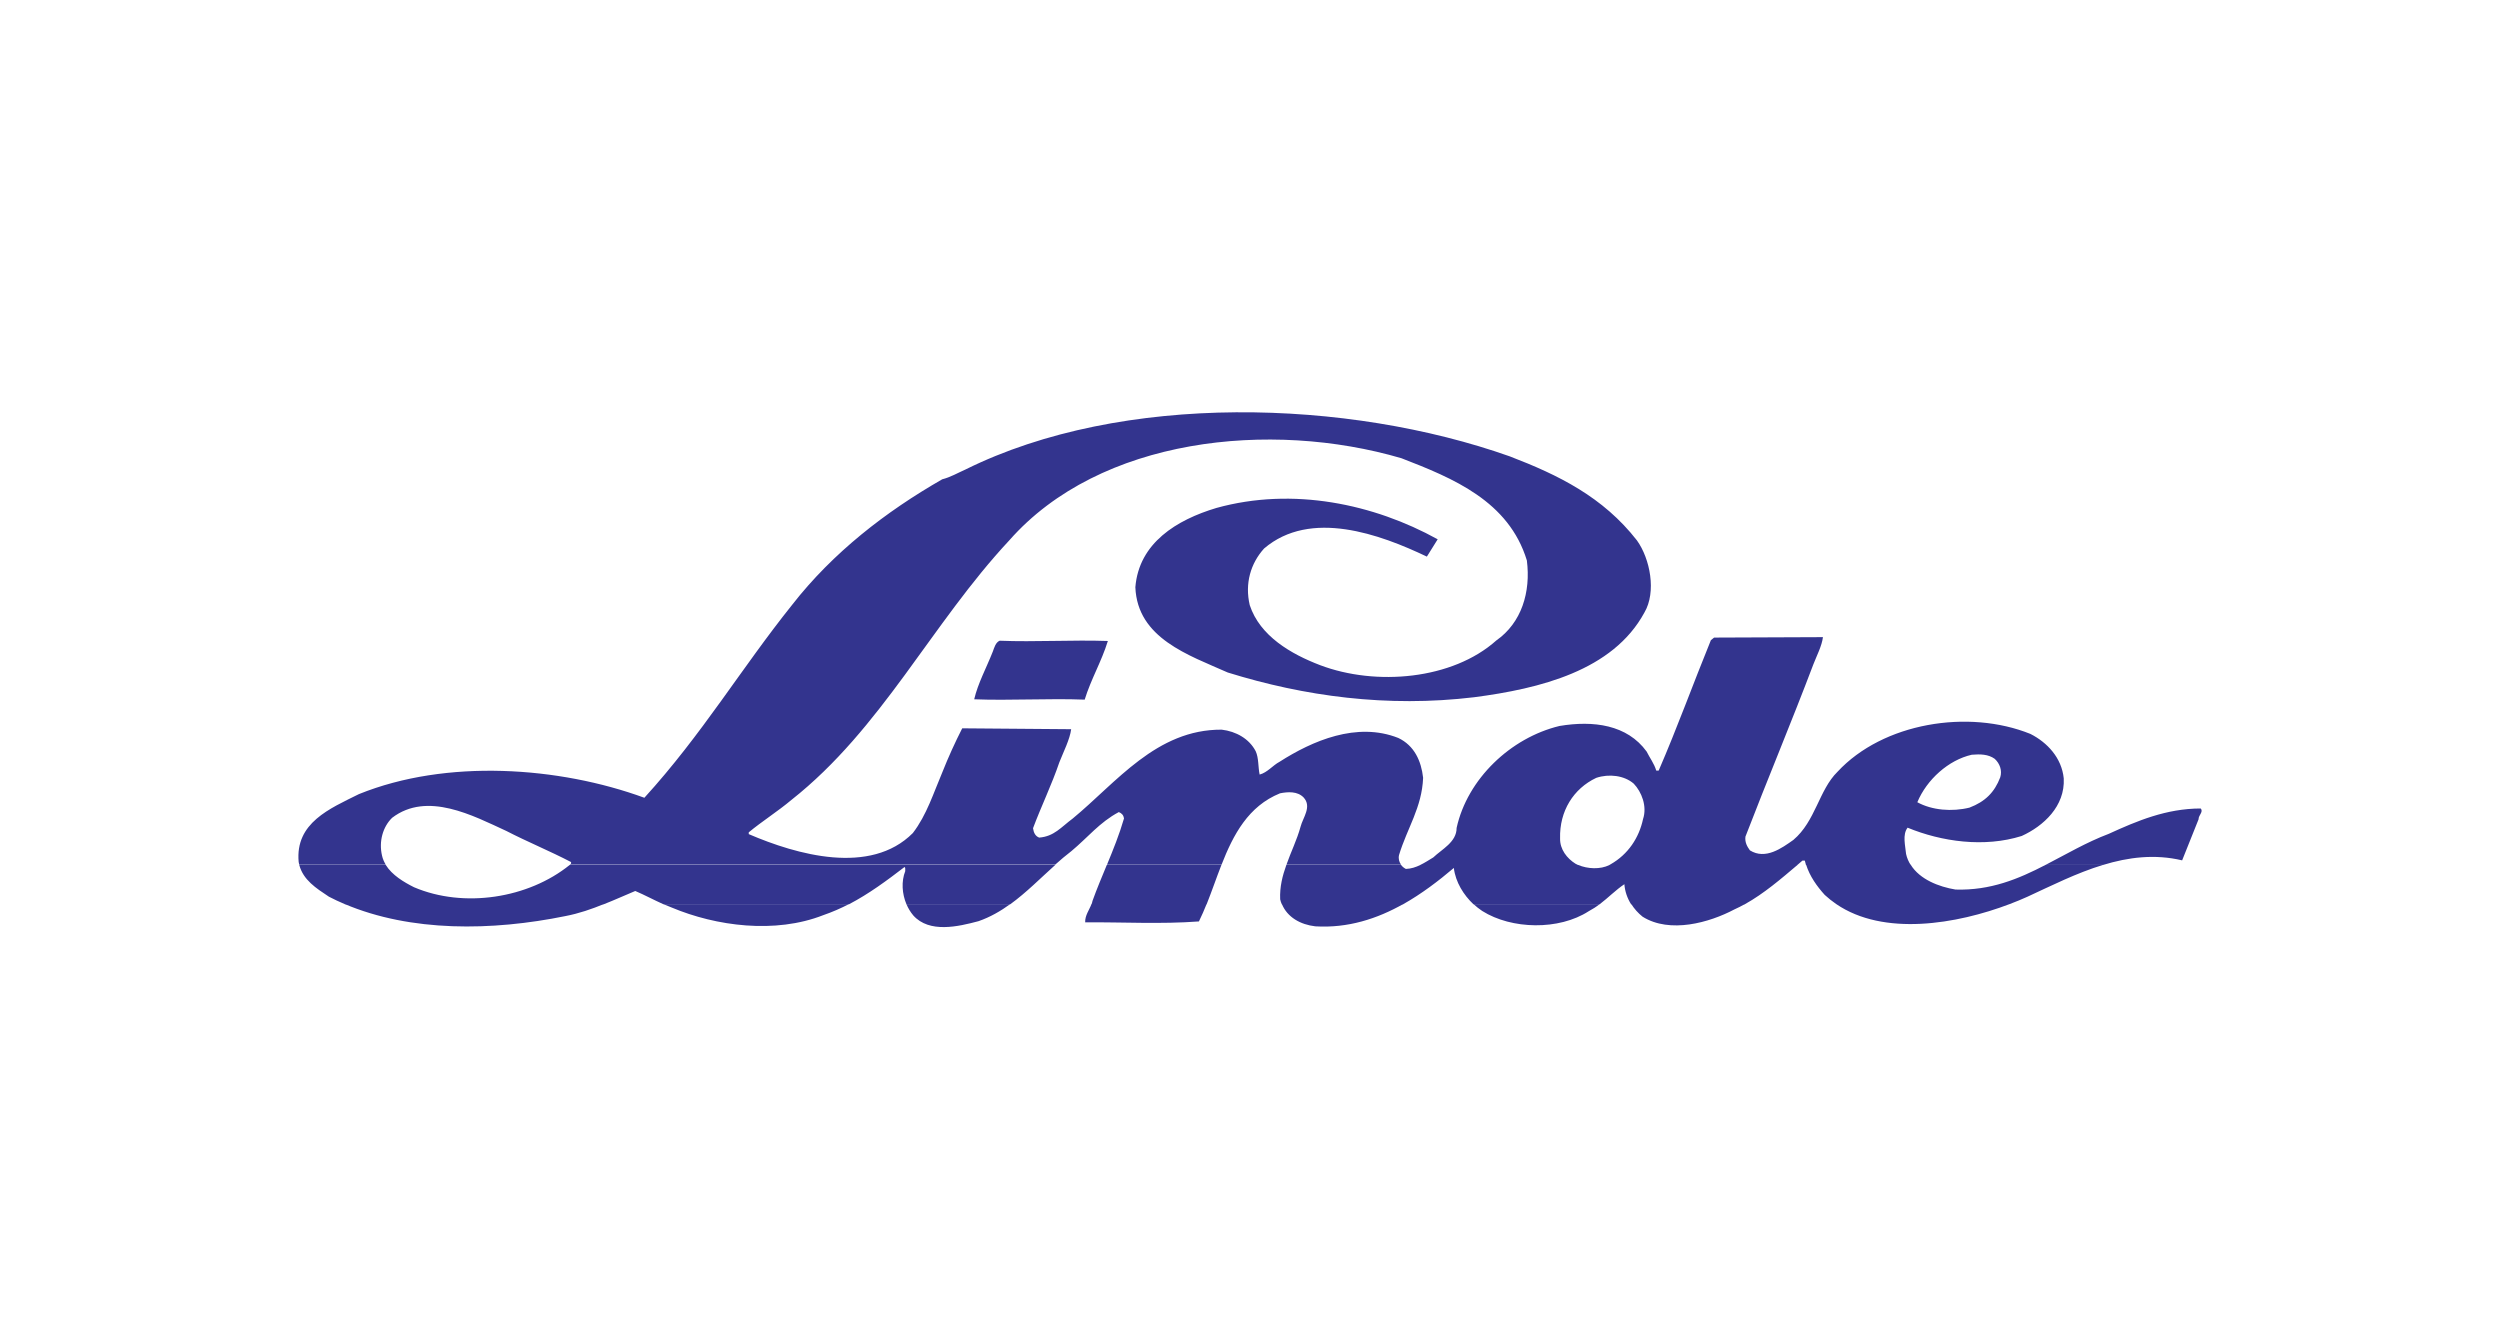 <svg xmlns="http://www.w3.org/2000/svg" id="Layer_1" data-name="Layer 1" viewBox="0 0 280 150"><defs><style>      .cls-1 {        fill: #33348e;        fill-rule: evenodd;      }    </style></defs><path class="cls-1" d="M121.48,78.36c-4.06-.16-8.31.12-12.37-.04.41-1.77,1.38-3.55,2.09-5.36.16-.43.31-1.01.76-1.2,3.99.16,8.13-.11,12.12.03-.72,2.33-1.88,4.25-2.6,6.58ZM67.65,101.25c-1.39.57-2.81,1.06-4.32,1.35-8.24,1.68-17.3,1.8-24.73-1.35h29.05ZM95.1,101.25c-.92.48-1.89.9-2.9,1.25-5.38,2.11-11.98,1.24-16.98-.86-.31-.12-.62-.25-.93-.38h20.81ZM113.16,101.25c-1.1.8-2.27,1.47-3.56,1.92-2.28.61-5.51,1.37-7.31-.64-.32-.38-.58-.81-.77-1.27h11.64ZM135.14,101.25c-.26.66-.55,1.31-.86,1.95-4.25.32-8.51.07-12.74.1-.03-.77.46-1.38.71-2.05h12.89ZM157.17,101.25c-2.92,1.65-6.2,2.72-9.85,2.5-1.66-.19-3.14-1.01-3.75-2.5h13.6ZM179.18,101.25c-.39.31-.81.57-1.25.81-3.33,2.15-8.62,2.05-11.92-.03-.35-.23-.67-.49-.98-.77h14.15ZM195.44,101.25c-.39.22-.79.43-1.2.61-2.78,1.47-7.21,2.73-10.27.81-.5-.4-.93-.88-1.27-1.42h12.75ZM225.1,101.25c-5.96,2.27-14.13,3.64-19.45,0h19.45Z"></path><path class="cls-1" d="M63.81,96.87c-4.63,3.75-11.86,4.88-17.44,2.5-1.14-.57-2.46-1.36-3.16-2.49h-9.69c.45,1.68,1.87,2.59,3.32,3.55.58.3,1.17.58,1.77.83h29.05c1.18-.46,2.33-.99,3.49-1.47,1.01.43,2.07,1,3.14,1.48h20.81c2.22-1.16,4.22-2.64,6.2-4.16.15.07.06.3.09.45-.46,1.16-.36,2.54.13,3.71h11.64c1.79-1.3,3.38-2.92,5.02-4.39h-54.36ZM136.8,96.87c-.57,1.46-1.08,2.96-1.65,4.39h-12.89c.04-.12.08-.24.1-.36.5-1.39,1.06-2.71,1.6-4.02h12.84s0,0,0,0ZM156.92,96.87c.14.2.34.35.54.45.59-.02,1.12-.2,1.61-.44h17.7c1.04.44,2.46.52,3.49,0h21.05c-1.83,1.55-3.73,3.19-5.88,4.39h-12.75c-.43-.68-.69-1.45-.75-2.24-.97.65-1.81,1.52-2.76,2.24h-14.15c-1.08-1.02-2-2.46-2.19-4.06-1.72,1.46-3.61,2.9-5.67,4.06h-13.6c-.08-.18-.14-.36-.18-.55-.06-1.39.26-2.64.69-3.84h12.85ZM214.01,96.87c1.02,1.63,3.14,2.45,5.01,2.76,3.92.12,7.05-1.19,10.08-2.76h6.44c-2.96.9-5.79,2.33-8.48,3.57-.62.28-1.27.55-1.96.81h-19.45c-.45-.31-.88-.65-1.28-1.02-.88-.97-1.68-2.1-2.08-3.37h11.73Z"></path><path class="cls-1" d="M33.52,96.87c-.03-.11-.05-.22-.07-.33-.4-4.39,3.5-5.98,6.75-7.6,9.8-3.97,22.4-3.09,31.97.41,6.46-7.09,10.84-14.48,16.55-21.61,4.58-5.87,10.48-10.43,16.81-14.06.92-.23,1.73-.71,2.59-1.09,17.6-8.73,42.89-7.88,60.97-1.48,5.45,2.09,10.45,4.54,14.25,9.42,1.47,2.05,2.2,5.76.83,8.08-3.53,6.51-11.72,8.52-19.07,9.48-9.75,1.17-19.03-.11-27.59-2.77-4.38-1.95-10.12-3.83-10.35-9.55.4-4.97,4.64-7.55,9.08-8.88,8.58-2.38,17.64-.44,24.78,3.51l-1.21,1.94c-5.24-2.5-13.03-5.35-18.23-.91-1.52,1.68-2.17,3.93-1.61,6.34,1.15,3.49,4.65,5.49,7.89,6.73,6.24,2.36,14.81,1.63,19.73-2.77,2.83-1.98,3.87-5.42,3.42-8.96-2.03-6.64-8.23-9.2-14.05-11.45-14.67-4.3-33.78-2.32-43.92,9.2-8.74,9.37-14.29,21.09-24.4,29.07-1.56,1.31-3.3,2.4-4.78,3.63v.2c5.37,2.31,13.62,4.66,18.38-.12,1.56-2.03,2.32-4.51,3.32-6.85.66-1.66,1.4-3.29,2.21-4.88l12.2.1c-.14,1.13-.86,2.53-1.32,3.7-.86,2.53-2.03,4.93-2.95,7.39.07.5.26.89.69,1.05,1.67-.13,2.44-1.16,3.76-2.14,4.89-4.03,9.37-9.99,16.68-9.95,1.61.19,3.09,1.02,3.81,2.42.35.76.26,1.77.44,2.61.87-.23,1.47-1.03,2.23-1.43,3.67-2.35,8.65-4.51,13.3-2.67,1.81.86,2.57,2.59,2.78,4.46-.13,3.33-1.78,5.62-2.7,8.66-.09.42.02.8.24,1.08h-12.85c.5-1.43,1.18-2.79,1.58-4.25.26-1.03,1.3-2.25.34-3.29-.68-.7-1.75-.64-2.64-.46-3.54,1.44-5.22,4.6-6.55,8h-12.83c.7-1.69,1.38-3.37,1.91-5.19-.06-.37-.25-.57-.58-.71-2.16,1.15-3.48,2.85-5.31,4.37-.62.47-1.22.99-1.82,1.52h-54.37s.1-.08.15-.12v-.17c-2.38-1.24-4.92-2.28-7.24-3.48-3.74-1.72-8.87-4.47-12.8-1.48-1.04,1.01-1.51,2.65-1.13,4.25.08.36.23.7.42,1.01h-9.69s0,0,0,0ZM159.08,96.87c.5-.24.97-.55,1.45-.84.95-.91,2.62-1.72,2.61-3.3,1.21-5.5,6.06-10.1,11.52-11.42,3.81-.64,7.58-.14,9.76,2.86.35.71.85,1.35,1.08,2.14h.27c2.09-4.82,3.89-9.81,5.85-14.61l.36-.29,12.19-.05c-.12.98-.71,2.11-1.07,3.04-2.45,6.47-5.18,12.98-7.61,19.3-.08.63.18,1.1.5,1.54,1.74,1.09,3.57-.25,4.87-1.17,2.48-2.09,2.86-5.59,4.94-7.63,5.09-5.49,14.65-7.05,21.61-4.24,1.89.96,3.5,2.68,3.73,4.98.16,3.12-2.27,5.34-4.71,6.45-4.19,1.32-8.97.64-12.78-.93-.6.78-.25,2.02-.17,2.94.1.46.28.87.52,1.24h-11.73c-.05-.17-.09-.33-.13-.49h-.27c-.19.17-.38.32-.57.49h-21.05c.05-.03.1-.05.14-.08,1.97-1.12,3.18-2.97,3.63-5.06.48-1.44-.16-3.05-1.04-3.97-1.06-.92-2.76-1.13-4.2-.65-2.56,1.21-4.13,3.73-4.05,6.78-.03,1.23.78,2.25,1.73,2.84.1.05.2.1.3.15h-17.7s0,0,0,0ZM229.1,96.87c2.31-1.19,4.57-2.53,7.08-3.48,3.2-1.46,6.44-2.83,10.29-2.84.36.36-.25.76-.23,1.21l-1.84,4.6c-3.08-.73-6.03-.35-8.85.51h-6.44s0,0,0,0ZM220.6,90.45c-1.98.49-4.22.3-5.86-.6,1.06-2.54,3.49-4.73,6.1-5.32.95-.08,1.85-.06,2.57.46.57.53.85,1.3.62,2.06-.64,1.7-1.71,2.74-3.44,3.4h0Z"></path></svg>